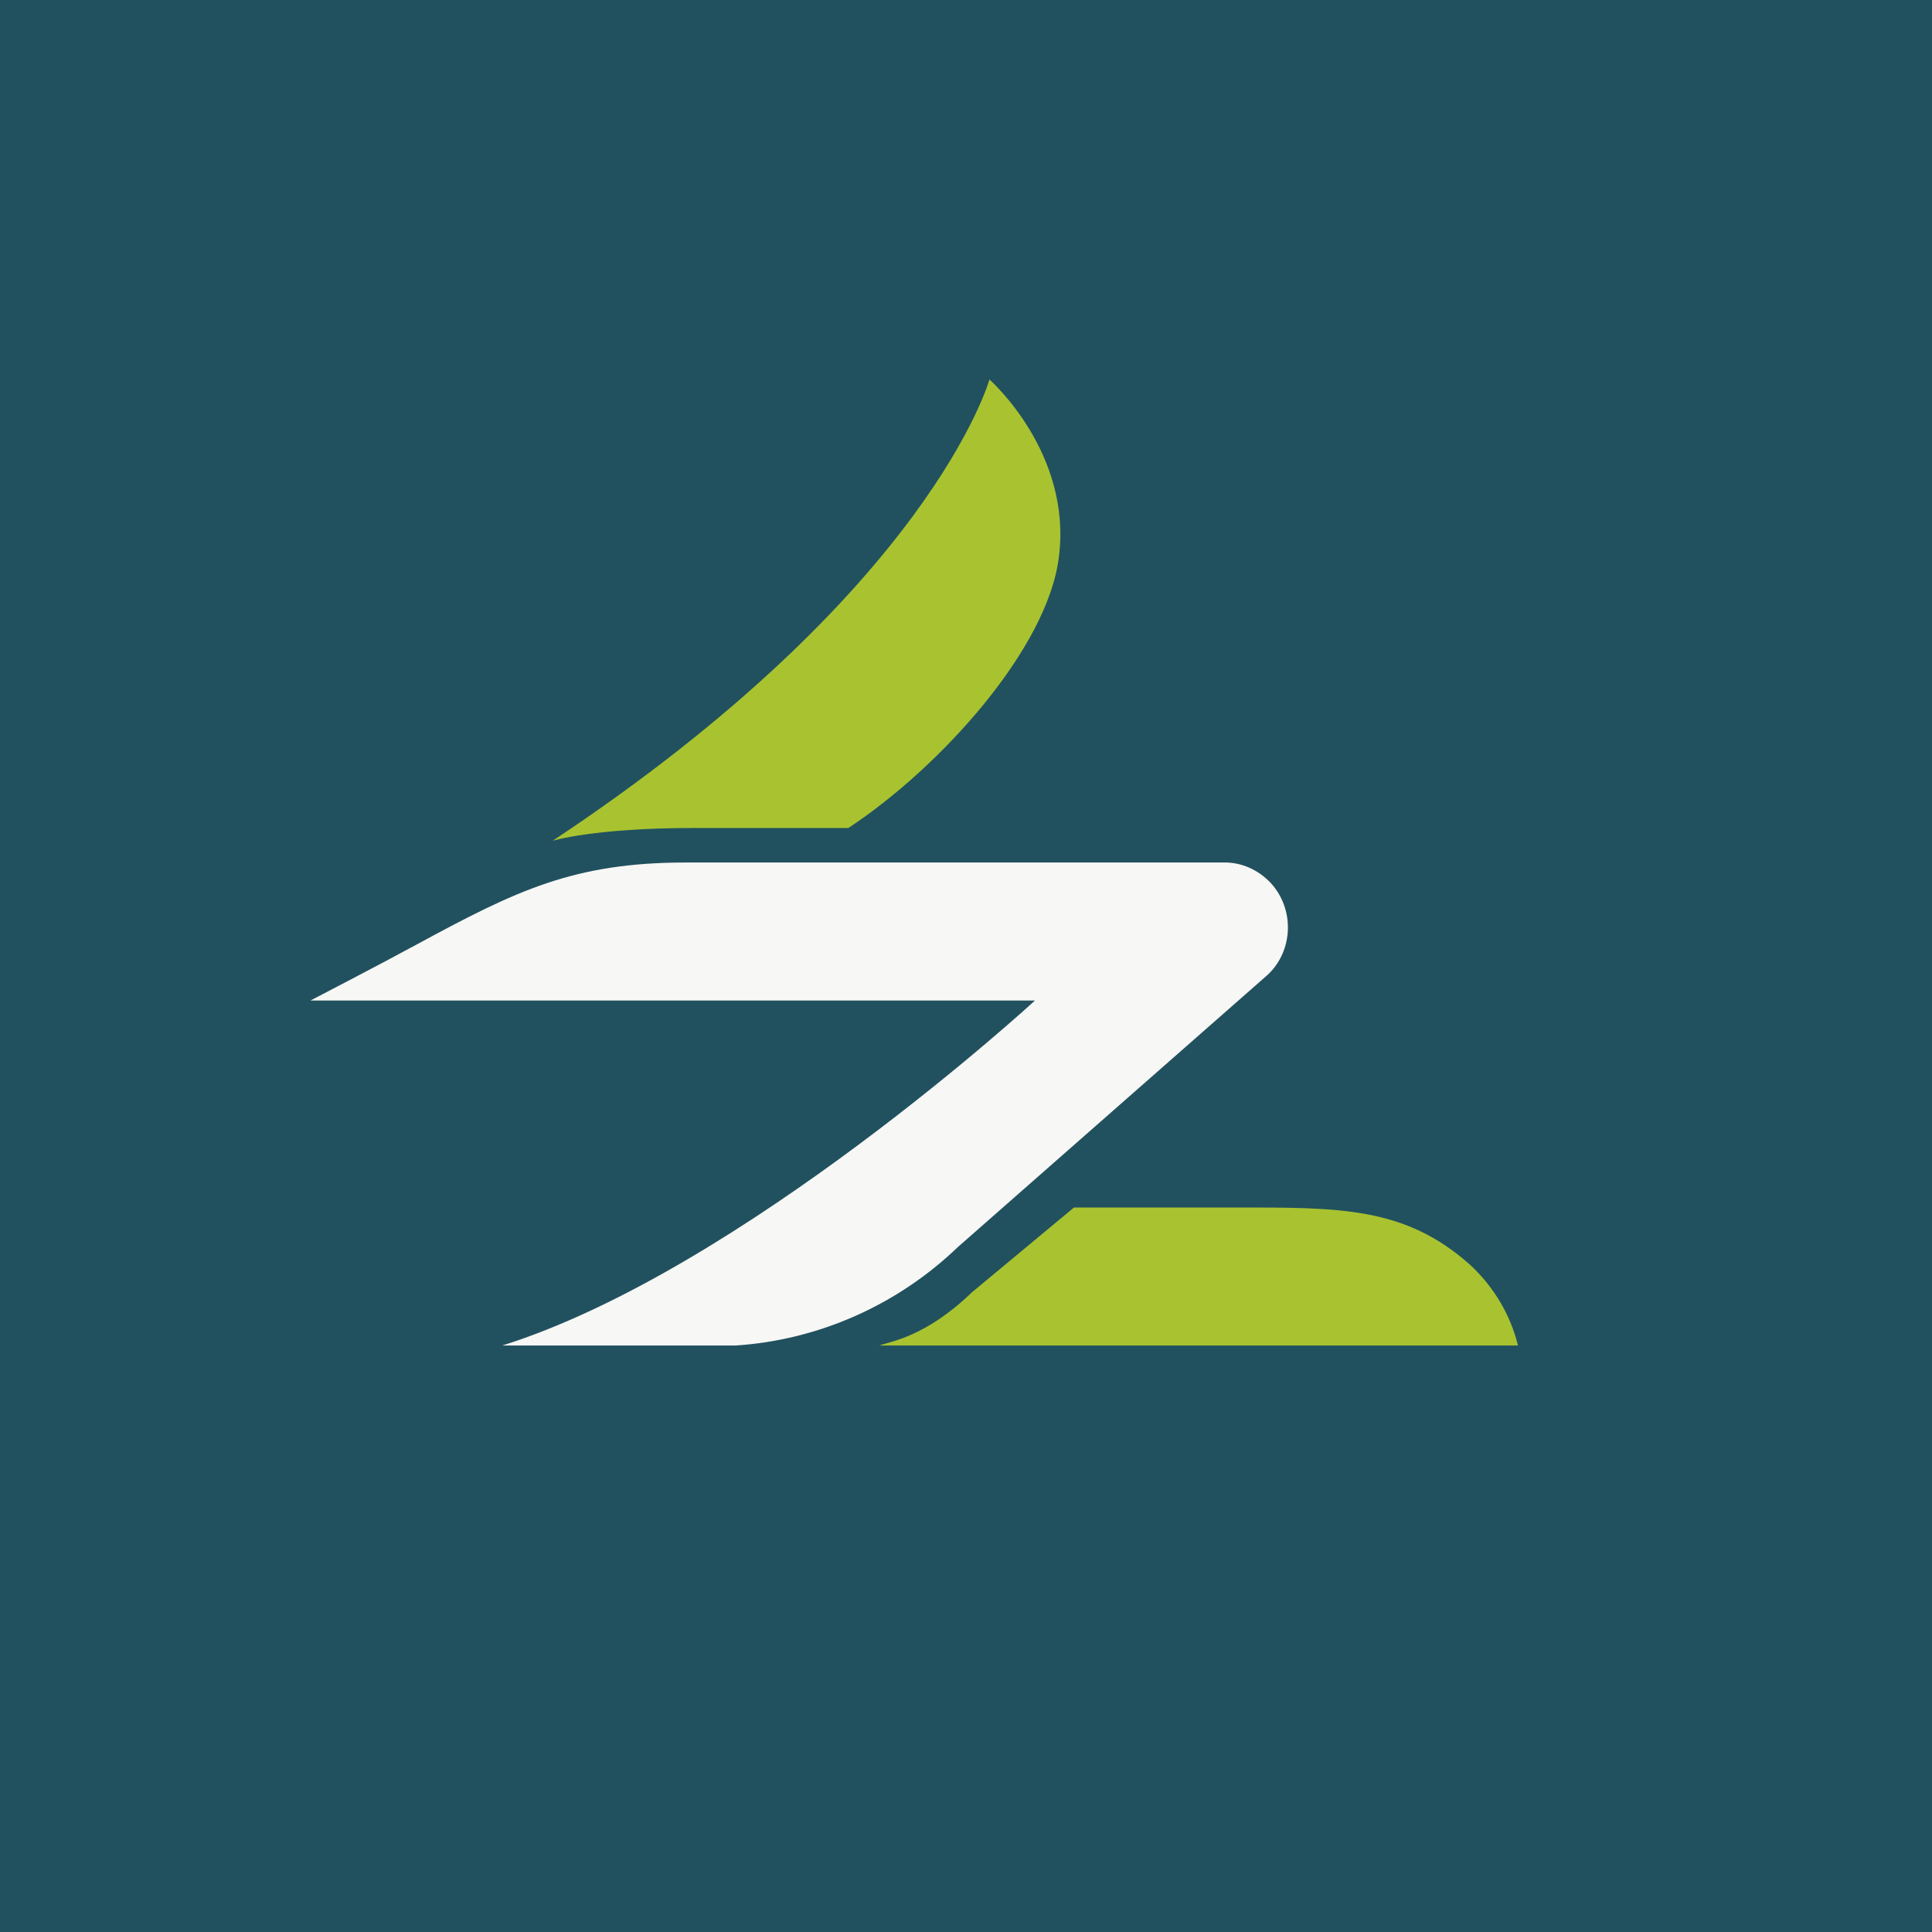 <svg width="56" height="56" viewBox="0 0 56 56" xmlns="http://www.w3.org/2000/svg"><path fill="#21515F" d="M0 0h56v56H0z"/><path d="M24.59 24c2.67-1.76 5.77-5.2 6.1-7.84.4-3.04-2.01-5.16-2.01-5.16s-1.7 6.1-12.66 13.37c0 0 1.19-.37 4.07-.37h4.5Z" fill="#A8C32F"/><path d="M14.56 39h6.77c2.4-.16 4.68-1.17 6.43-2.85l8.99-7.9c.74-.7.78-1.9.08-2.66-.36-.38-.85-.6-1.36-.59H19.89c-3.26 0-4.92.81-7.8 2.37C11.12 27.9 9 29 9 29h21s-8.5 7.82-15.44 10Z" fill="#F7F7F5"/><path d="M44 39c-.22-.89-.7-1.7-1.39-2.34-1.9-1.69-3.78-1.66-6.86-1.66h-4.62l-2.96 2.46c-1.35 1.3-2.36 1.42-2.68 1.54H44Z" fill="#A8C32F"/></svg>